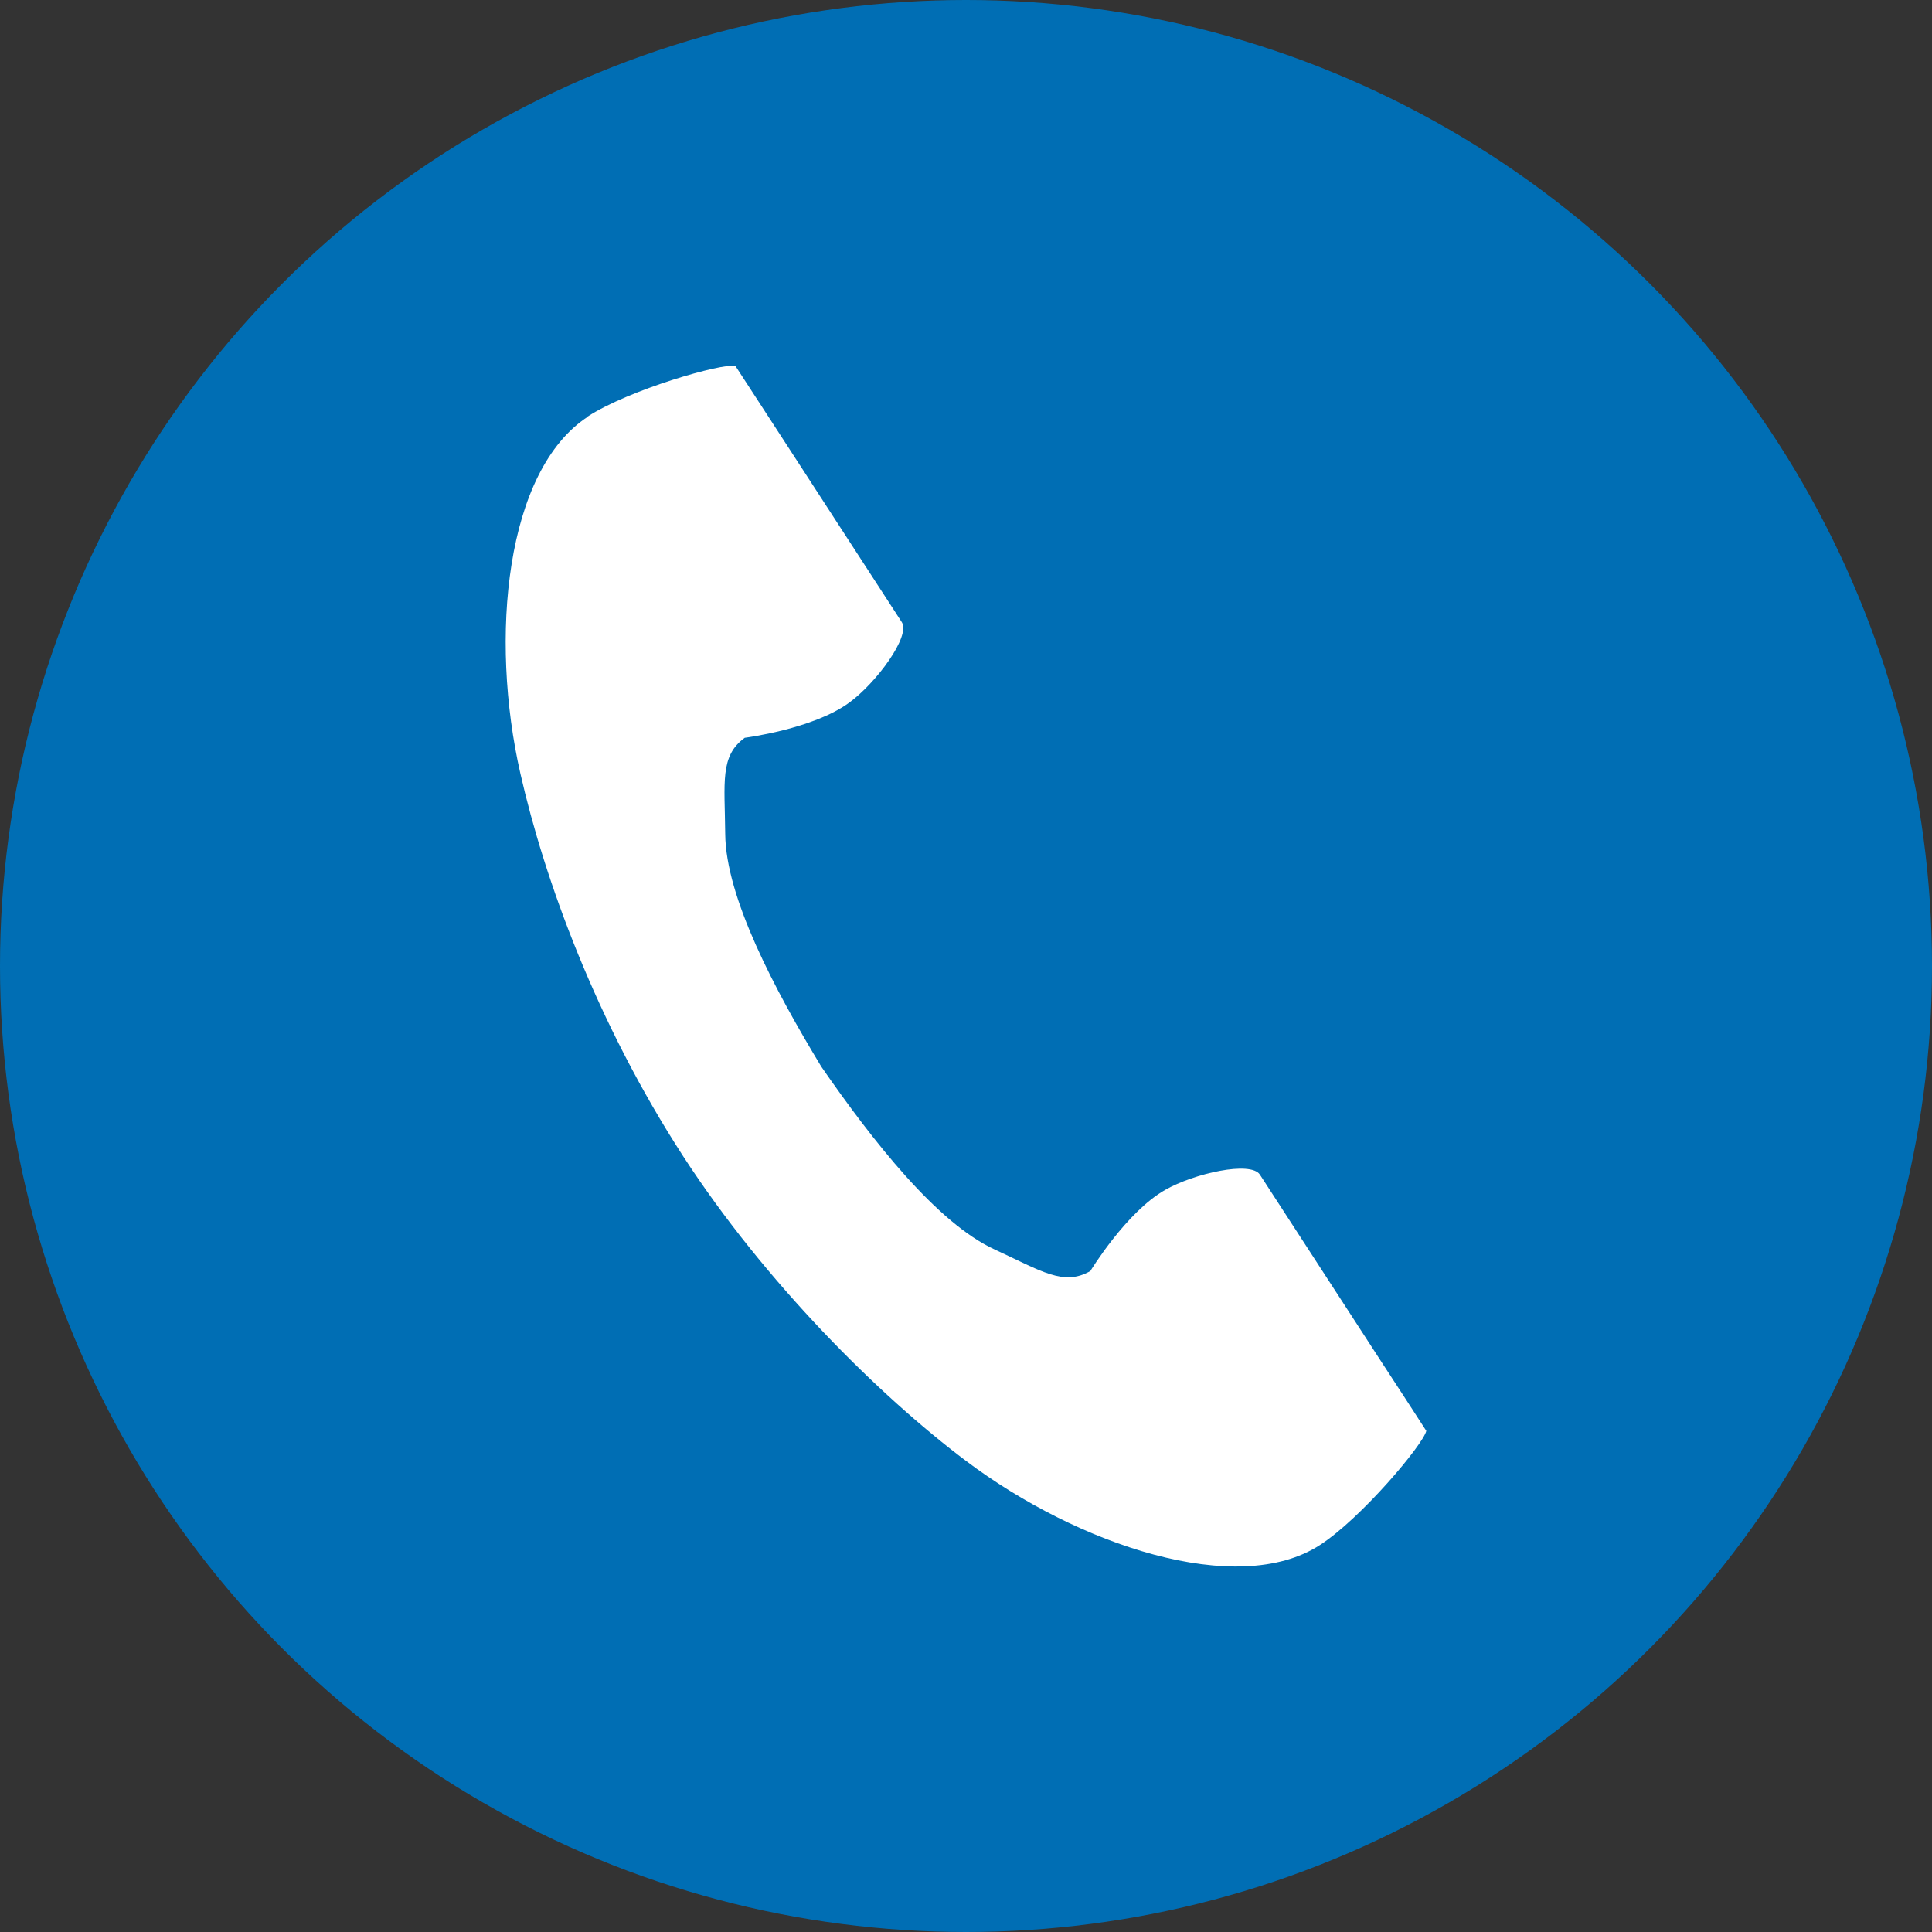 <?xml version="1.0" encoding="UTF-8"?><svg id="Layer_2" xmlns="http://www.w3.org/2000/svg" viewBox="0 0 80 80"><rect x="0" y="0" width="80" height="80" fill="#333333" stroke="none"/><defs><style>.cls-1{fill:#fff;}.cls-2{fill:#006eb4;}</style></defs><g id="_文字"><g><circle class="cls-2" cx="40" cy="40" r="40"/><path class="cls-1" d="m24.35,17.25c-3.42,2.22-4.09,9.14-2.8,14.79,1,4.4,3.14,10.29,6.74,15.84,3.39,5.22,8.11,9.91,11.72,12.62,4.63,3.48,11.22,5.69,14.64,3.48,1.73-1.12,4.29-4.18,4.41-4.73,0,0-1.5-2.32-1.84-2.83l-5.05-7.78c-.38-.58-2.73-.05-3.92.63-1.61.91-3.1,3.36-3.1,3.36-1.11.64-2.03,0-3.96-.89-2.38-1.09-5.05-4.49-7.18-7.57-1.94-3.2-3.96-7.02-3.98-9.64-.02-2.13-.23-3.23.81-3.98,0,0,2.84-.36,4.33-1.46,1.11-.81,2.55-2.75,2.17-3.33l-5.05-7.78c-.33-.51-1.84-2.83-1.84-2.83-.55-.12-4.39.98-6.12,2.1Z"/></g></g></svg>